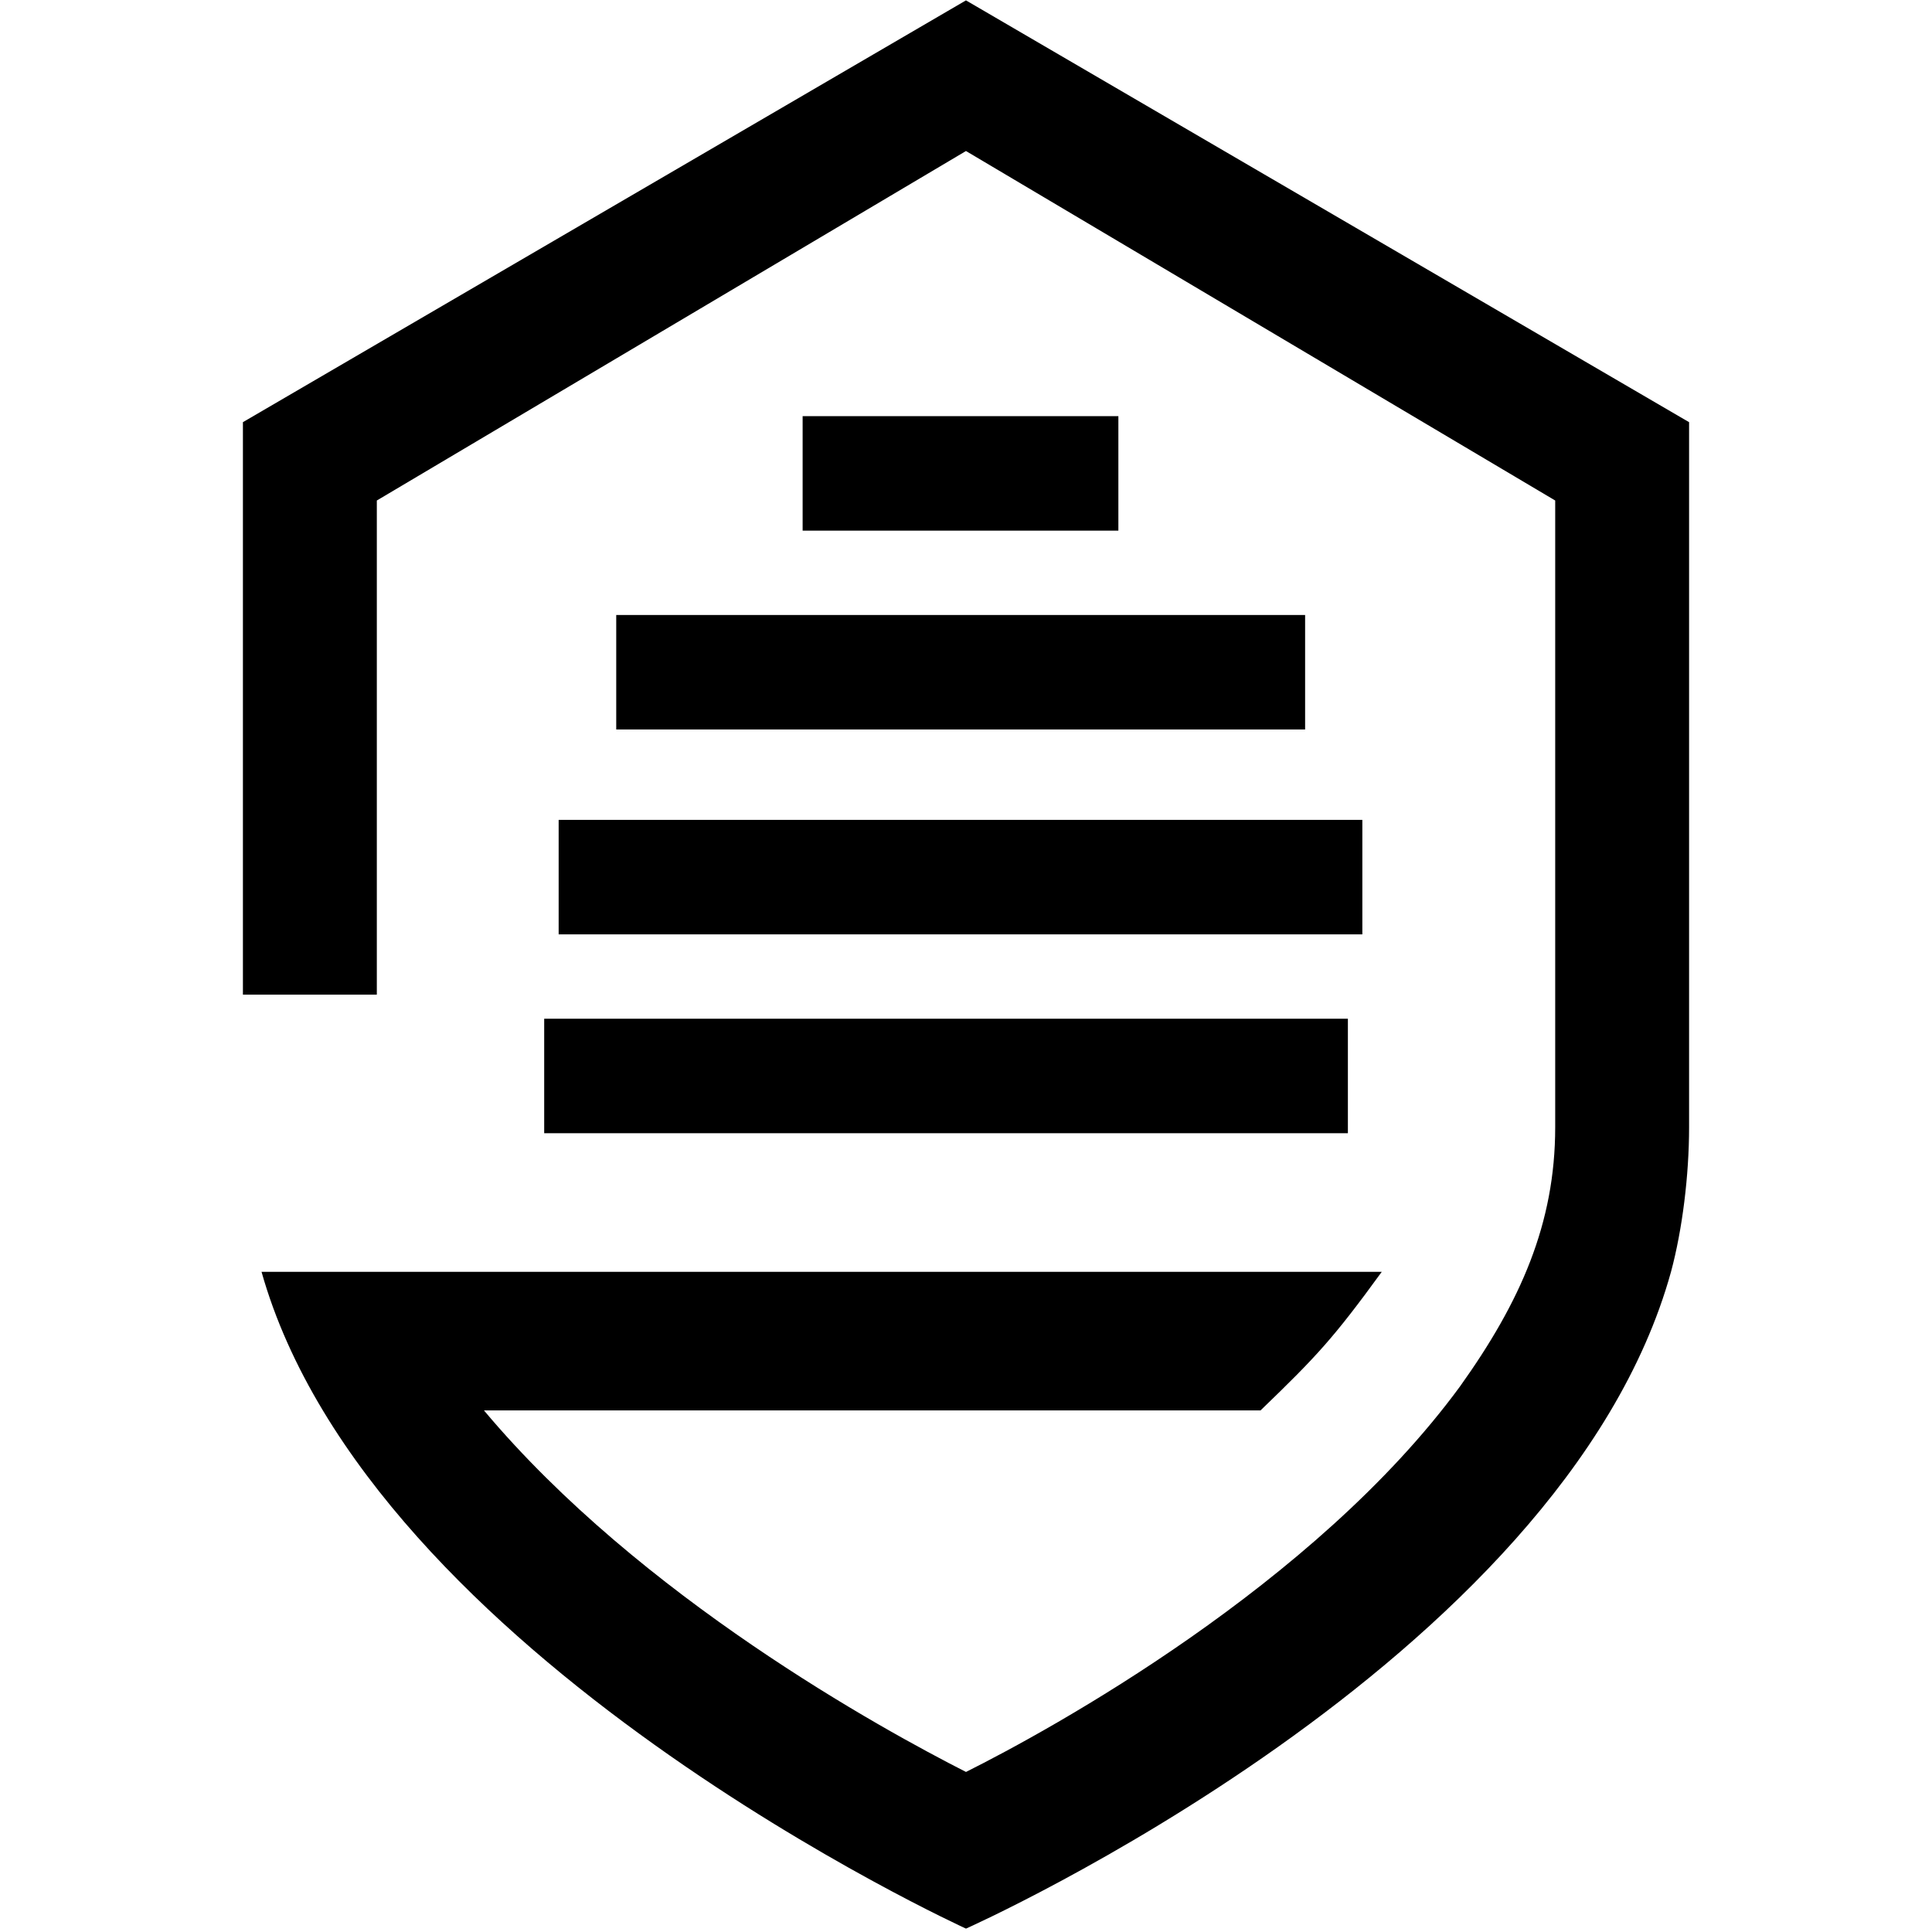 <?xml version="1.0" encoding="utf-8"?>
<!-- Generator: www.svgicons.com -->
<svg xmlns="http://www.w3.org/2000/svg" width="800" height="800" viewBox="0 0 256 342">
<path d="M0 74.733v101.334h23.705V88.6l104.29-61.867L232.3 88.6v110.933c0 17.067-6.167 30.934-16.833 45.867c-25.788 35.2-72.534 60.8-87.467 68.267c-14.696-7.467-57.6-30.934-85.333-64h137.472c9.96-9.6 12.928-12.8 21.461-24.534H3.295C22.565 293.4 128 341.4 128 341.4c-.027 0 105.6-46.933 124.8-116.267c2.01-7.466 3.2-17.066 3.2-25.6v-124.8L127.994.067L0 74.733z" fill="#000"/><path d="M66.084 108.867H188.03v20.266H66.084v-20.266z" fill="#000"/><path d="M55.892 145.133H198.16V165.4H55.892v-20.267z" fill="#000"/><path d="M53.333 180.333h142.268V200.6H53.333v-20.267z" fill="#000"/><path d="M99.08 73.667h55.893v20.266H99.08V73.667z" fill="#000"/>
</svg>